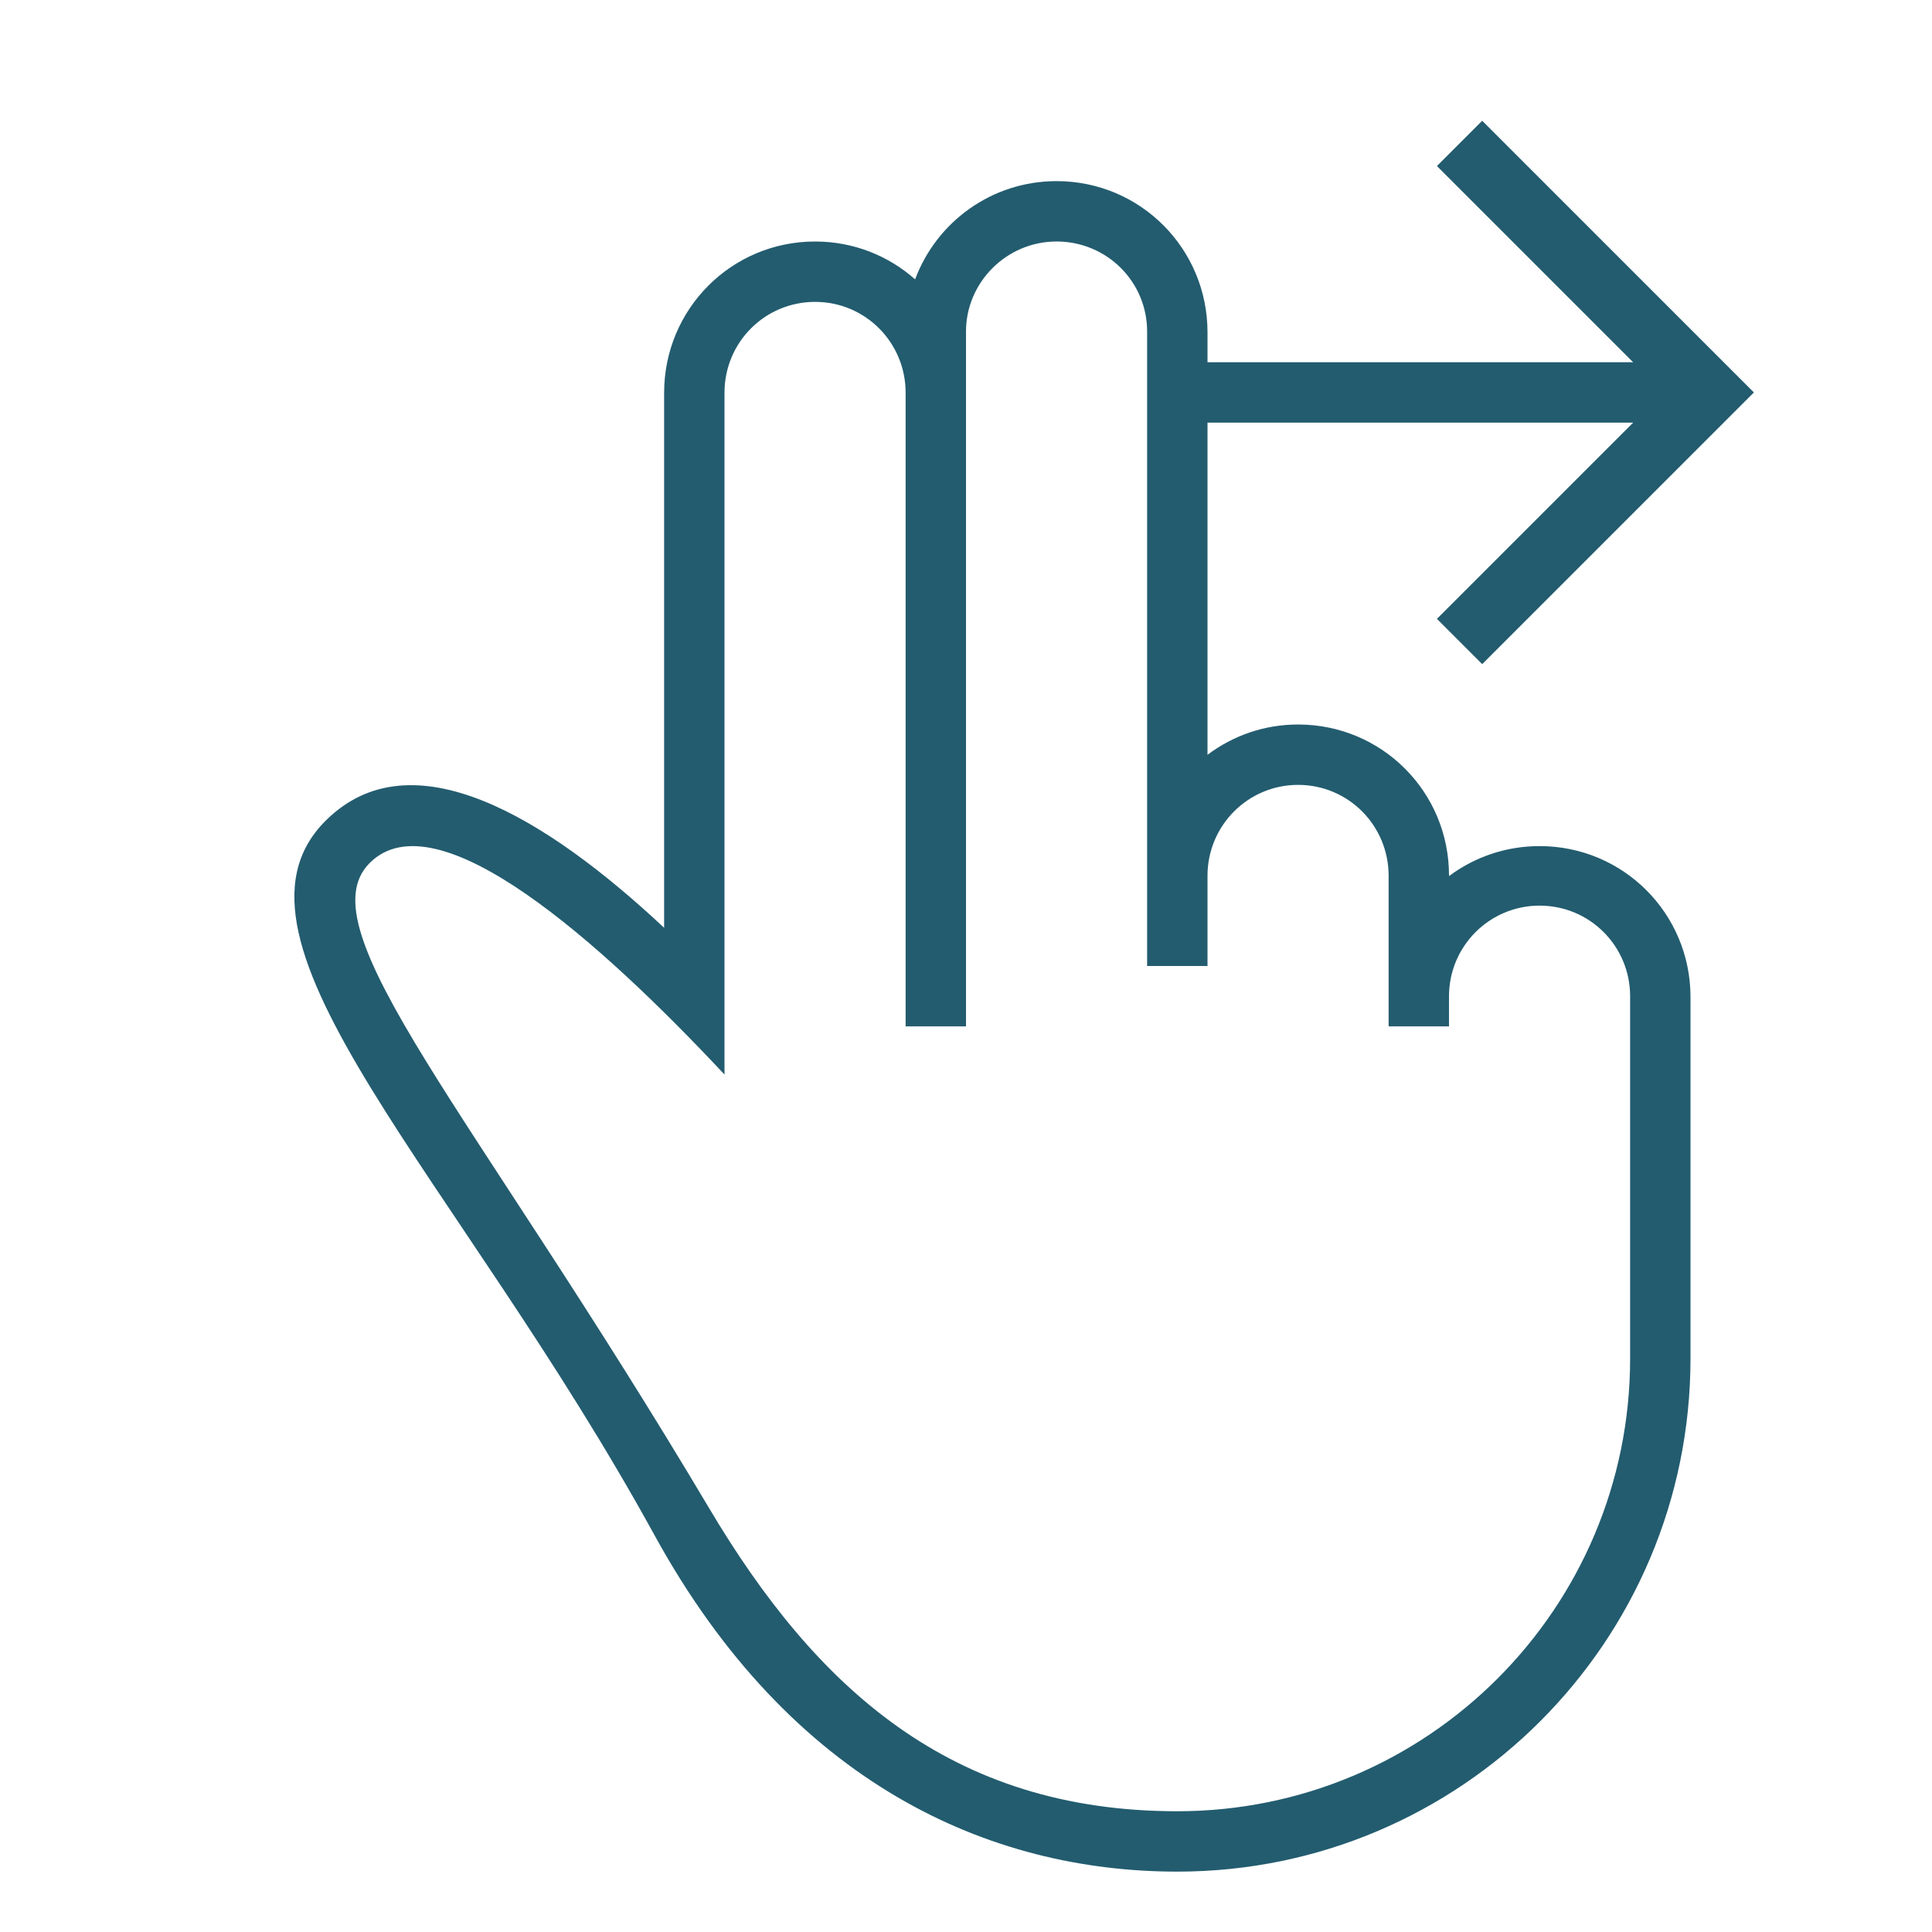<?xml version="1.0" ?><svg height="32px" version="1.1" viewBox="0 0 32 32" width="32px" xmlns="http://www.w3.org/2000/svg" xmlns:sketch="http://www.bohemiancoding.com/sketch/ns" xmlns:xlink="http://www.w3.org/1999/xlink"><title/><desc/><defs/><g fill="none" fill-rule="evenodd" id="Page-1" stroke="none" stroke-width="1"><g fill="rgb(35, 92, 111)" id="icon-9-two-fingers-swipe-right"><path d="M20,7 L27.05,7 L23.8,10.25 L24.55,11 L29.05,6.5 L24.55,2 L23.8,2.75 L27.05,6 L20,6 L20,5.503 C20,4.121 18.89,3 17.5,3 C16.427,3 15.512,3.675 15.157,4.627 C14.717,4.237 14.138,4 13.5,4 C12.119,4 11,5.115 11,6.508 L11,15.367 L11,15.367 C9.045,13.538 6.813,12.174 5.391,13.596 C3.404,15.583 7.577,19.483 10.841,25.428 C13.102,29.547 16.387,31 19.5,31 C24.194,31 28,27.194 28,22.5 L28,16.514 C28,15.134 26.89,14.014 25.5,14.014 C24.937,14.014 24.418,14.199 24,14.511 L24,14.498 C24,13.118 22.89,12 21.5,12 C20.937,12 20.418,12.187 20,12.502 L20,7 L20,7 Z M19.5,30 C15.74,30 13.51,27.949 11.747,24.983 C7.835,18.401 5.034,15.389 6.121,14.296 C7.232,13.179 9.942,15.598 12,17.798 L12,6.505 C12,5.667 12.672,5 13.5,5 C14.334,5 15,5.674 15,6.505 L15,17 L16,17 L16,5.491 C16,4.676 16.672,4 17.5,4 C18.334,4 19,4.667 19,5.491 L19,16 L20,16 L20,14.506 C20,13.672 20.672,13 21.5,13 C22.334,13 23,13.674 23,14.506 L23,17 L24,17 L24,16.502 C24,15.671 24.672,15 25.5,15 C26.334,15 27,15.672 27,16.502 L27,18.749 L27,22.5 C27,26.642 23.642,30 19.5,30 L19.5,30 Z" id="two-fingers-swipe-right"/></g></g></svg>
